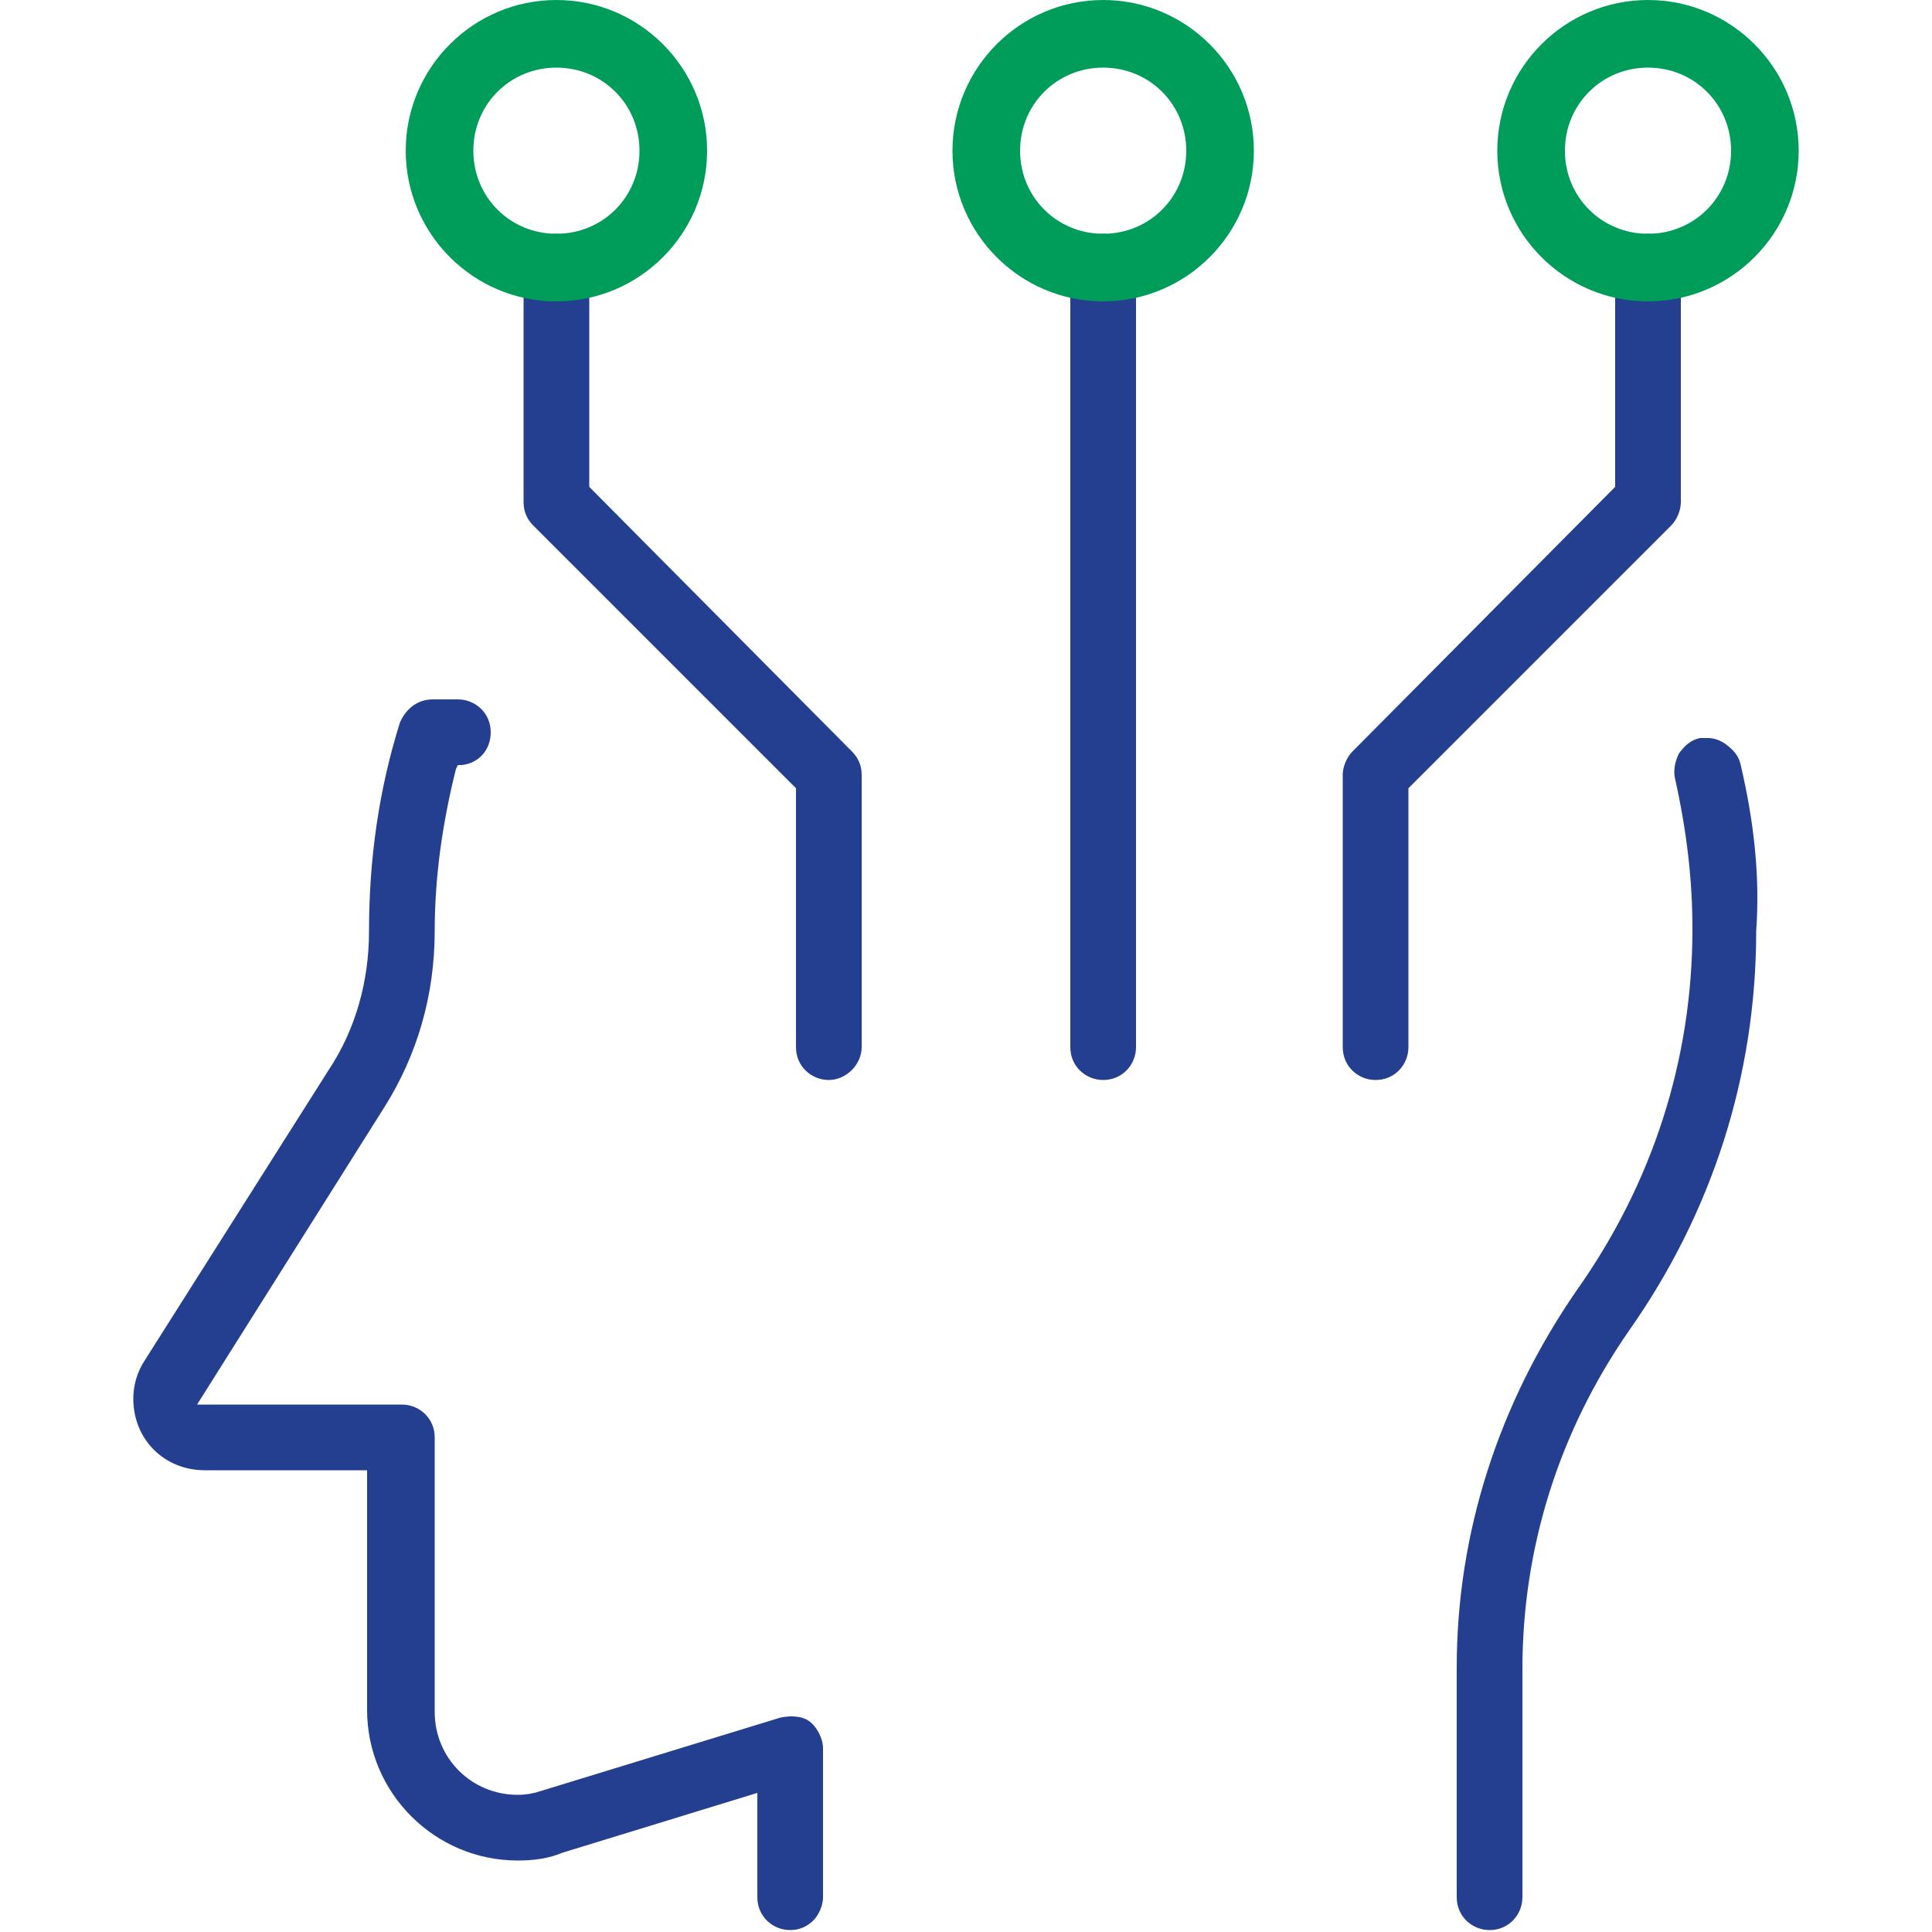<?xml version="1.0" encoding="utf-8"?>
<!-- Generator: Adobe Illustrator 17.0.0, SVG Export Plug-In . SVG Version: 6.00 Build 0)  -->
<!DOCTYPE svg PUBLIC "-//W3C//DTD SVG 1.1//EN" "http://www.w3.org/Graphics/SVG/1.1/DTD/svg11.dtd">
<svg version="1.1" id="Layer_1" xmlns="http://www.w3.org/2000/svg" xmlns:xlink="http://www.w3.org/1999/xlink" x="0px" y="0px"
	 width="100px" height="100px" viewBox="0 0 100 100" enable-background="new 0 0 100 100" xml:space="preserve">
<g id="XMLID_11817_">
	<path id="XMLID_11867_" fill="#243F8F" d="M57.1,12.1c-1,0-1.7,0.8-1.7,1.7v40.4c0,1,0.8,1.7,1.7,1.7c1,0,1.7-0.8,1.7-1.7V13.8
		C58.8,12.9,58,12.1,57.1,12.1z"/>
	<path id="XMLID_11963_" fill="#243F8F" d="M40.4,88.9L28,92.7c-0.3,0.1-0.7,0.2-1.2,0.2c-2.4,0-4.3-1.9-4.3-4.3V74.4
		c0-1-0.8-1.7-1.7-1.7H10.2l9.7-15.4c1.7-2.7,2.6-5.8,2.6-9.1c0-2.8,0.4-5.6,1.1-8.4l0.1-0.2h0.2c0.9-0.1,1.5-0.8,1.5-1.7
		c0-1-0.8-1.7-1.7-1.7h-1.3c-0.8,0-1.4,0.5-1.7,1.2c-1.1,3.5-1.6,7.1-1.6,10.8c0,2.6-0.7,5.1-2.1,7.2l-9.5,15
		c-0.4,0.6-0.6,1.3-0.6,2c0,2.1,1.6,3.7,3.7,3.7H19v12.4c0,4.3,3.5,7.8,7.8,7.8c0.8,0,1.6-0.1,2.3-0.4l10.1-3.1v5.4
		c0,1,0.8,1.7,1.7,1.7c0.5,0,0.9-0.2,1.2-0.5s0.5-0.8,0.5-1.2v-7.7c0-0.5-0.3-1.1-0.7-1.4C41.5,88.8,40.9,88.8,40.4,88.9z"/>
	<path id="XMLID_11971_" fill="#243F8F" d="M90.1,39.6c-0.1-0.5-0.4-0.8-0.8-1.1c-0.3-0.2-0.6-0.3-0.9-0.3c-0.1,0-0.3,0-0.4,0
		c-0.5,0.1-0.8,0.4-1.1,0.8c-0.2,0.4-0.3,0.9-0.2,1.3c0.6,2.7,0.9,5.2,0.9,7.8c0,6.8-2.1,13.2-6,18.7c-4,5.8-6.2,12.5-6.2,19.5v11.9
		c0,1,0.8,1.7,1.7,1.7c1,0,1.7-0.8,1.7-1.7V86.4c0-6.3,1.9-12.3,5.5-17.5c4.3-6.1,6.6-13.2,6.6-20.7C91.1,45.4,90.8,42.6,90.1,39.6z
		"/>
	<path id="XMLID_12000_" fill="#243F8F" d="M30.5,25.2V13.8c0-1-0.8-1.7-1.7-1.7c-1,0-1.7,0.8-1.7,1.7V26c0,0.5,0.2,0.9,0.5,1.2
		l13.6,13.6v13.4c0,1,0.8,1.7,1.7,1.7s1.7-0.8,1.7-1.7V40.1c0-0.5-0.2-0.9-0.5-1.2L30.5,25.2z"/>
	<path id="XMLID_12007_" fill="#243F8F" d="M85.3,12.1c-1,0-1.7,0.8-1.7,1.7v11.4L70,38.9c-0.3,0.3-0.5,0.8-0.5,1.2v14.1
		c0,1,0.8,1.7,1.7,1.7c1,0,1.7-0.8,1.7-1.7V40.8l13.6-13.6c0.3-0.3,0.5-0.8,0.5-1.2V13.8C87.1,12.9,86.3,12.1,85.3,12.1z"/>
	<path id="XMLID_11931_" fill="#009D5A" d="M57.1,0c-4.3,0-7.8,3.5-7.8,7.8s3.5,7.8,7.8,7.8s7.8-3.5,7.8-7.8S61.4,0,57.1,0z
		 M57.1,12.1c-2.4,0-4.3-1.9-4.3-4.3s1.9-4.3,4.3-4.3c2.4,0,4.3,1.9,4.3,4.3S59.5,12.1,57.1,12.1z"/>
	<path id="XMLID_11961_" fill="#009D5A" d="M28.8,0C24.5,0,21,3.5,21,7.8s3.5,7.8,7.8,7.8s7.8-3.5,7.8-7.8S33.1,0,28.8,0z
		 M28.8,12.1c-2.4,0-4.3-1.9-4.3-4.3s1.9-4.3,4.3-4.3s4.3,1.9,4.3,4.3S31.2,12.1,28.8,12.1z"/>
	<path id="XMLID_12002_" fill="#009D5A" d="M85.3,0c-4.3,0-7.8,3.5-7.8,7.8s3.5,7.8,7.8,7.8s7.8-3.5,7.8-7.8S89.6,0,85.3,0z
		 M85.3,12.1c-2.4,0-4.3-1.9-4.3-4.3s1.9-4.3,4.3-4.3s4.3,1.9,4.3,4.3S87.7,12.1,85.3,12.1z"/>
</g>
</svg>
